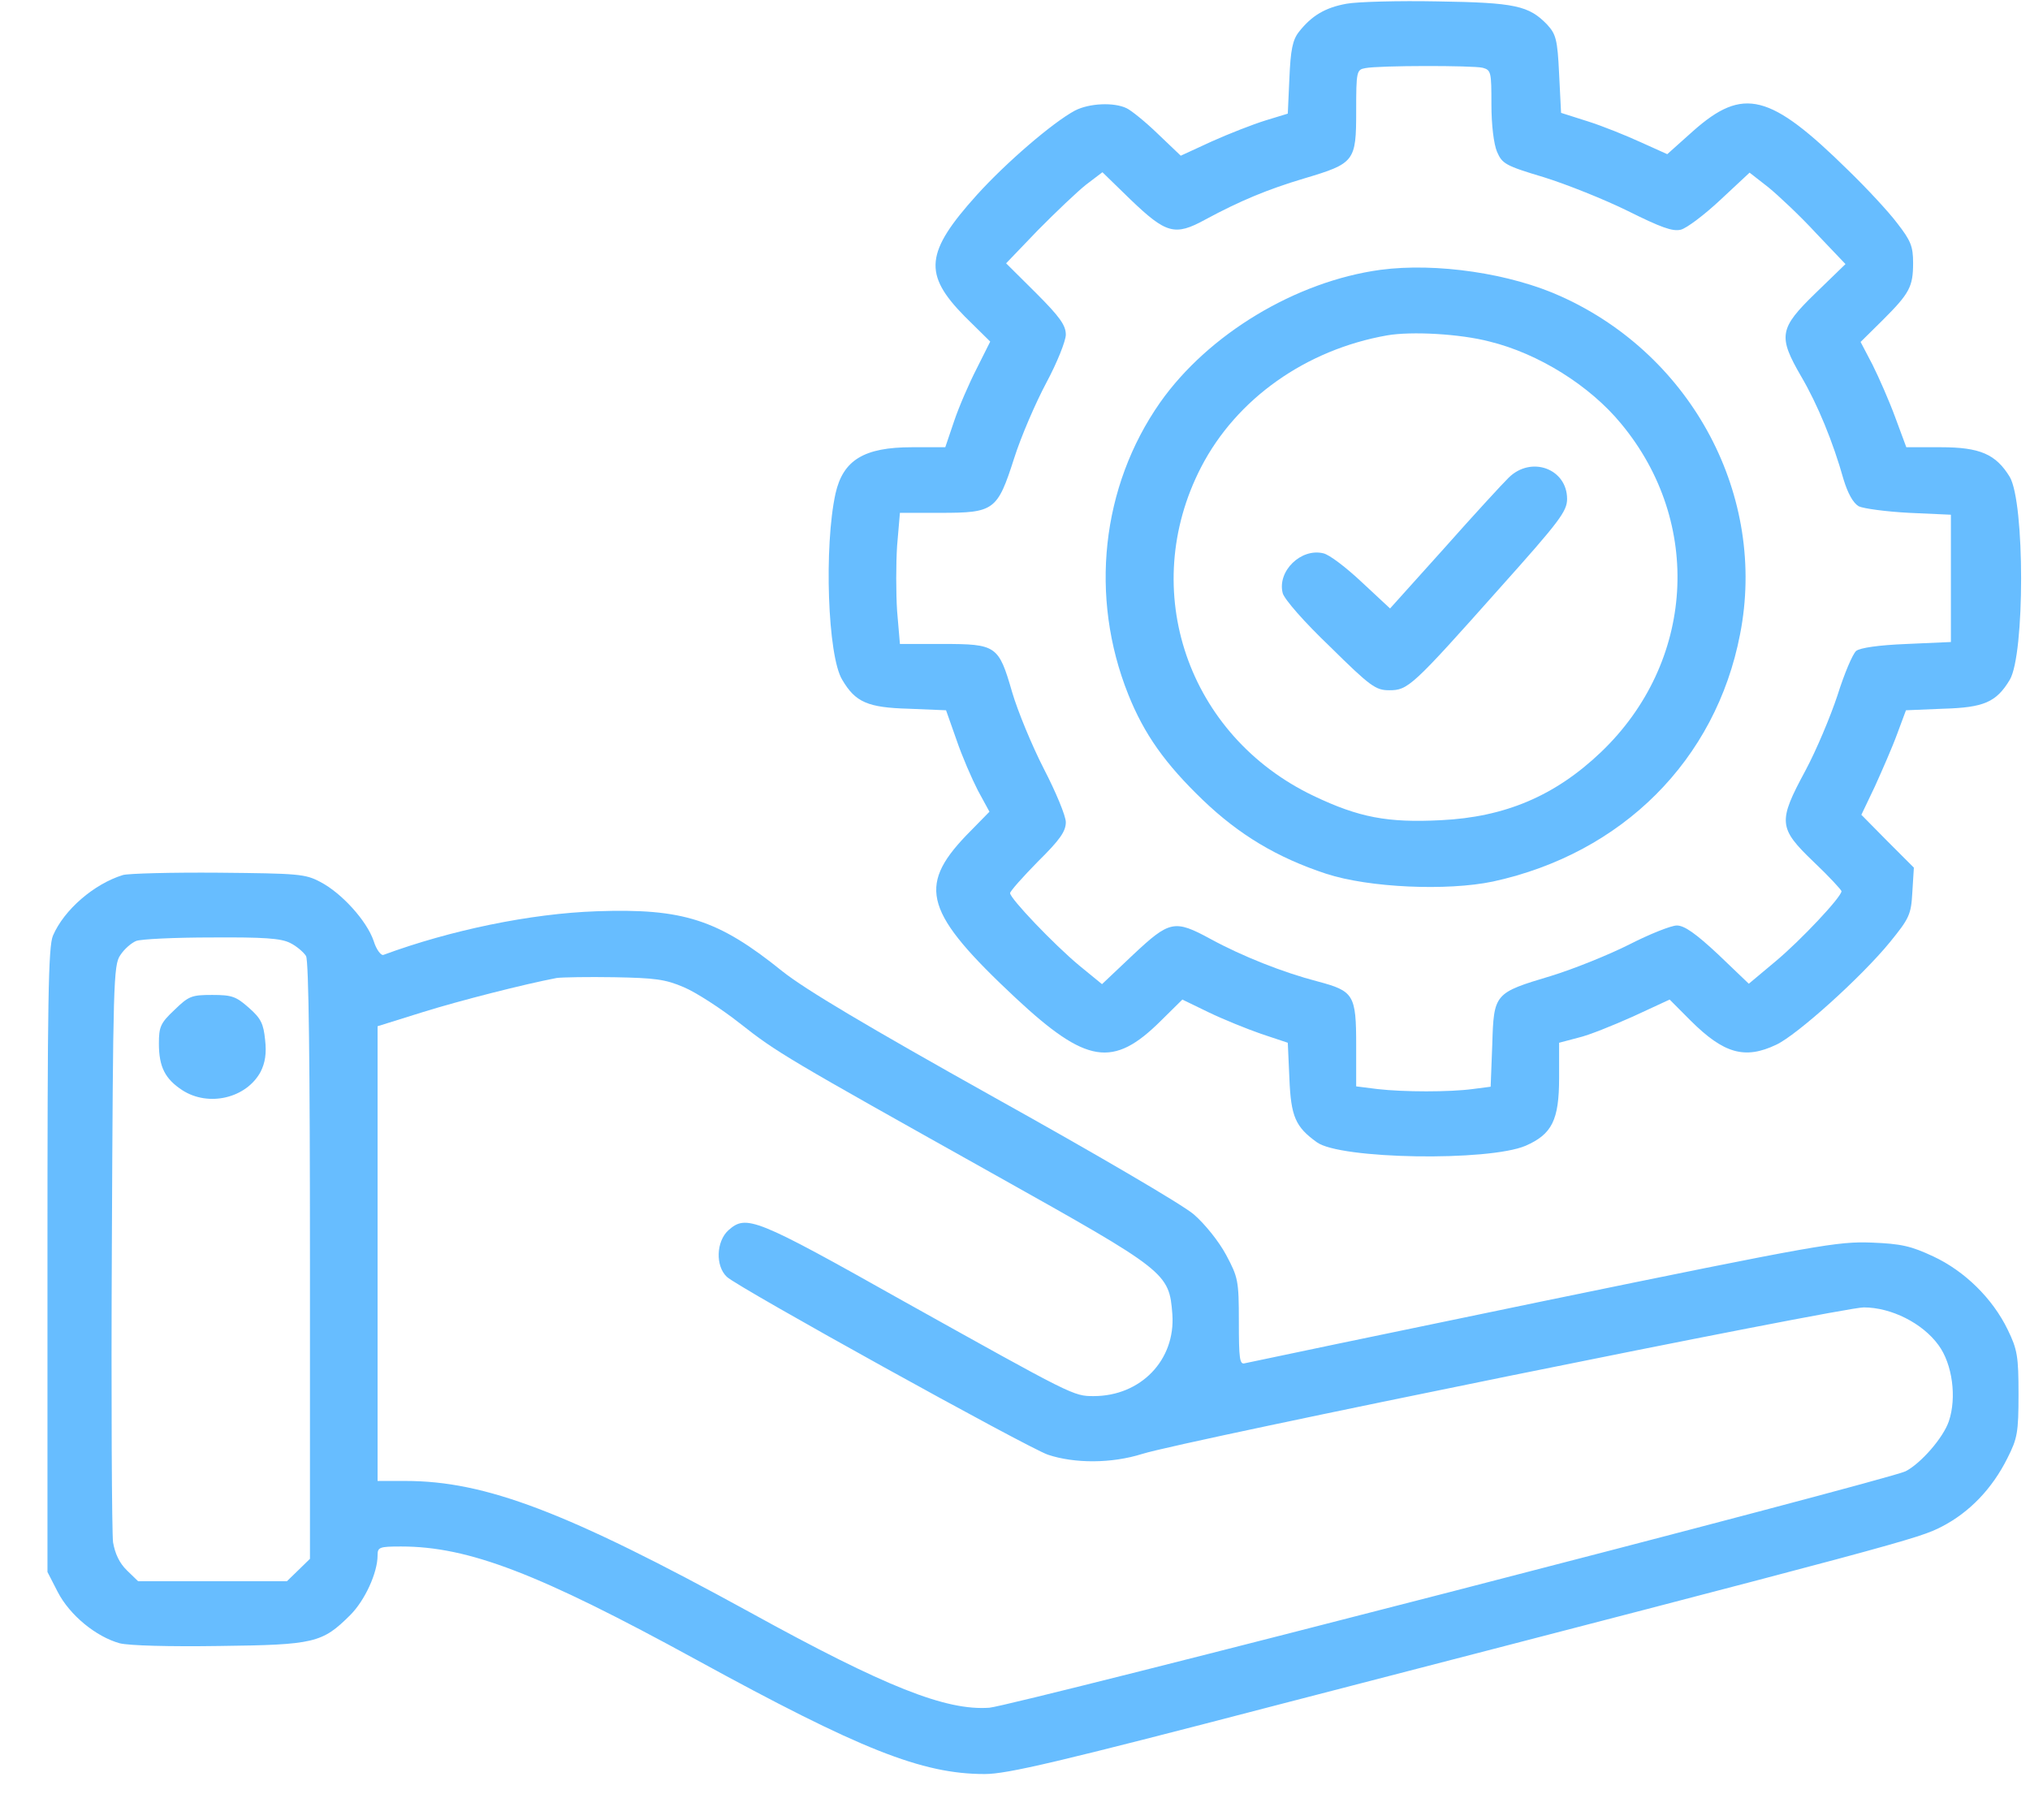 <svg width="29" height="26" viewBox="0 0 29 26" fill="none" xmlns="http://www.w3.org/2000/svg">
<path d="M19.238 0.053C18.931 0.108 18.738 0.224 18.556 0.455C18.465 0.571 18.437 0.714 18.42 1.116L18.397 1.623L18.073 1.722C17.897 1.777 17.556 1.91 17.311 2.02L16.868 2.224L16.544 1.915C16.368 1.744 16.164 1.579 16.095 1.546C15.914 1.458 15.561 1.474 15.357 1.579C15.038 1.75 14.373 2.323 13.959 2.78C13.214 3.606 13.186 3.915 13.783 4.521L14.146 4.879L13.953 5.264C13.845 5.474 13.697 5.815 13.629 6.019L13.504 6.388H13.027C12.345 6.388 12.044 6.57 11.936 7.049C11.771 7.799 11.822 9.369 12.032 9.71C12.22 10.03 12.396 10.107 12.981 10.123L13.515 10.145L13.663 10.564C13.743 10.801 13.885 11.126 13.97 11.291L14.135 11.594L13.8 11.936C13.101 12.668 13.214 13.043 14.51 14.255C15.521 15.197 15.902 15.258 16.584 14.58L16.891 14.277L17.266 14.459C17.471 14.558 17.812 14.696 18.016 14.767L18.397 14.894L18.42 15.406C18.442 15.946 18.505 16.095 18.812 16.315C19.141 16.558 21.267 16.591 21.795 16.365C22.17 16.2 22.273 16.001 22.273 15.395V14.894L22.545 14.822C22.693 14.789 23.045 14.646 23.329 14.519L23.852 14.277L24.154 14.58C24.625 15.048 24.926 15.136 25.375 14.922C25.671 14.784 26.591 13.957 27 13.456C27.273 13.12 27.302 13.065 27.319 12.746L27.341 12.393L26.966 12.018L26.591 11.638L26.785 11.231C26.887 11.005 27.035 10.669 27.103 10.481L27.228 10.145L27.756 10.123C28.342 10.107 28.518 10.03 28.711 9.71C28.927 9.347 28.927 7.182 28.711 6.812C28.512 6.487 28.285 6.388 27.728 6.388H27.233L27.074 5.959C26.989 5.727 26.841 5.391 26.75 5.209L26.58 4.884L26.892 4.576C27.279 4.19 27.33 4.097 27.33 3.755C27.33 3.518 27.296 3.436 27.103 3.188C26.978 3.022 26.665 2.686 26.404 2.433C25.284 1.331 24.904 1.237 24.188 1.871L23.818 2.202L23.438 2.031C23.233 1.937 22.892 1.799 22.682 1.733L22.301 1.612L22.273 1.056C22.25 0.56 22.227 0.488 22.102 0.351C21.841 0.081 21.647 0.037 20.539 0.02C19.977 0.009 19.391 0.025 19.238 0.053ZM21.181 0.968C21.301 1.001 21.306 1.028 21.306 1.491C21.306 1.788 21.34 2.058 21.386 2.168C21.46 2.339 21.505 2.367 22.057 2.532C22.375 2.631 22.915 2.846 23.25 3.011C23.727 3.248 23.892 3.309 24.011 3.281C24.097 3.259 24.352 3.066 24.58 2.852L24.994 2.466L25.262 2.675C25.404 2.791 25.716 3.083 25.944 3.331L26.364 3.772L25.938 4.185C25.415 4.692 25.398 4.802 25.733 5.38C25.966 5.777 26.188 6.317 26.336 6.846C26.398 7.049 26.472 7.182 26.552 7.231C26.62 7.264 26.944 7.308 27.273 7.325L27.87 7.352V8.261V9.17L27.239 9.198C26.836 9.214 26.574 9.253 26.517 9.297C26.466 9.341 26.347 9.622 26.25 9.931C26.148 10.239 25.944 10.724 25.79 11.01C25.398 11.737 25.404 11.826 25.909 12.31C26.131 12.52 26.307 12.713 26.307 12.729C26.307 12.812 25.722 13.434 25.364 13.732L24.983 14.051L24.546 13.633C24.227 13.335 24.063 13.219 23.955 13.219C23.875 13.219 23.568 13.341 23.278 13.489C22.983 13.638 22.477 13.842 22.153 13.941C21.346 14.183 21.34 14.189 21.318 14.922L21.295 15.522L21.039 15.555C20.71 15.599 20.056 15.599 19.675 15.555L19.374 15.517V14.933C19.374 14.205 19.34 14.156 18.823 14.018C18.334 13.891 17.749 13.66 17.294 13.412C16.777 13.131 16.709 13.148 16.186 13.638L15.743 14.057L15.419 13.792C15.055 13.489 14.43 12.834 14.43 12.757C14.43 12.729 14.612 12.525 14.828 12.305C15.141 11.996 15.226 11.875 15.226 11.743C15.226 11.655 15.084 11.313 14.913 10.983C14.743 10.652 14.538 10.156 14.459 9.886C14.266 9.22 14.237 9.198 13.464 9.198H12.856L12.816 8.73C12.799 8.471 12.799 8.052 12.816 7.793L12.856 7.325H13.436C14.203 7.325 14.248 7.292 14.487 6.548C14.584 6.24 14.794 5.755 14.947 5.468C15.101 5.182 15.226 4.868 15.226 4.78C15.226 4.647 15.141 4.526 14.8 4.185L14.373 3.761L14.828 3.287C15.084 3.028 15.391 2.736 15.516 2.637L15.749 2.46L16.152 2.852C16.658 3.336 16.783 3.375 17.215 3.138C17.715 2.868 18.113 2.703 18.63 2.549C19.352 2.334 19.374 2.306 19.374 1.59C19.374 1.017 19.38 0.995 19.505 0.973C19.704 0.934 21.039 0.934 21.181 0.968Z" fill="#67BDFF"/>
<path d="M19.721 3.854C18.51 4.019 17.26 4.774 16.573 5.749C15.732 6.95 15.561 8.525 16.118 9.919C16.345 10.487 16.646 10.911 17.186 11.429C17.703 11.924 18.243 12.249 18.948 12.481C19.556 12.679 20.67 12.729 21.329 12.591C23.176 12.189 24.511 10.856 24.858 9.06C25.244 7.093 24.182 5.088 22.312 4.239C21.579 3.903 20.516 3.749 19.721 3.854ZM21.278 4.878C21.977 5.049 22.71 5.506 23.159 6.052C24.335 7.468 24.21 9.467 22.869 10.745C22.215 11.368 21.5 11.671 20.585 11.715C19.823 11.754 19.414 11.677 18.766 11.368C16.965 10.509 16.254 8.426 17.158 6.674C17.664 5.694 18.658 4.994 19.817 4.79C20.164 4.73 20.857 4.768 21.278 4.878Z" fill="#67BDFF"/>
<path d="M21.552 6.823C21.467 6.906 21.046 7.363 20.626 7.837L19.858 8.691L19.455 8.316C19.233 8.107 18.989 7.92 18.904 7.903C18.586 7.826 18.245 8.157 18.324 8.471C18.347 8.559 18.631 8.884 19 9.236C19.58 9.809 19.654 9.859 19.847 9.859C20.114 9.859 20.171 9.809 21.416 8.41C22.279 7.446 22.387 7.303 22.387 7.126C22.387 6.697 21.876 6.504 21.552 6.823Z" fill="#67BDFF"/>
<path d="M1.757 12.498C1.343 12.625 0.916 12.994 0.757 13.363C0.689 13.517 0.678 14.305 0.678 18.002V22.453L0.825 22.739C0.996 23.07 1.371 23.378 1.712 23.472C1.848 23.505 2.417 23.521 3.138 23.51C4.491 23.494 4.604 23.466 5.002 23.07C5.213 22.86 5.394 22.464 5.394 22.216C5.394 22.1 5.417 22.089 5.73 22.089C6.696 22.089 7.696 22.475 9.941 23.703C12.287 24.987 13.168 25.339 14.066 25.339C14.39 25.339 15.095 25.174 18.288 24.342C27.222 22.029 27.404 21.979 27.744 21.803C28.137 21.599 28.46 21.263 28.677 20.828C28.819 20.547 28.836 20.464 28.836 19.913C28.836 19.373 28.819 19.274 28.682 18.993C28.466 18.547 28.068 18.156 27.619 17.946C27.301 17.798 27.165 17.765 26.733 17.748C26.25 17.732 26.006 17.77 22.045 18.585C19.749 19.059 17.828 19.461 17.783 19.472C17.709 19.494 17.698 19.406 17.698 18.877C17.698 18.288 17.686 18.244 17.516 17.924C17.413 17.732 17.214 17.484 17.055 17.346C16.896 17.208 15.652 16.481 14.208 15.677C12.367 14.647 11.515 14.14 11.179 13.875C10.259 13.132 9.759 12.972 8.52 13.016C7.577 13.049 6.434 13.286 5.48 13.638C5.446 13.655 5.377 13.567 5.338 13.44C5.241 13.154 4.883 12.757 4.576 12.597C4.36 12.482 4.264 12.476 3.121 12.465C2.451 12.46 1.837 12.476 1.757 12.498ZM4.144 13.468C4.235 13.512 4.337 13.6 4.372 13.655C4.411 13.727 4.428 15.203 4.428 18.012V22.265L4.264 22.425L4.099 22.585H3.036H1.973L1.814 22.431C1.706 22.326 1.644 22.194 1.615 22.029C1.598 21.896 1.587 19.99 1.598 17.792C1.615 14.046 1.621 13.782 1.718 13.644C1.774 13.556 1.877 13.468 1.945 13.44C2.013 13.413 2.502 13.39 3.025 13.39C3.769 13.385 4.013 13.402 4.144 13.468ZM9.77 14.101C9.941 14.173 10.299 14.404 10.566 14.614C11.105 15.038 11.208 15.098 14.231 16.79C16.669 18.156 16.703 18.178 16.748 18.773C16.794 19.423 16.299 19.941 15.623 19.941C15.334 19.941 15.328 19.935 12.907 18.585C10.782 17.39 10.662 17.346 10.406 17.572C10.23 17.732 10.219 18.084 10.384 18.238C10.549 18.393 14.669 20.673 14.97 20.778C15.351 20.905 15.879 20.905 16.317 20.767C16.908 20.58 26.307 18.674 26.625 18.674C27.017 18.674 27.466 18.899 27.693 19.213C27.892 19.483 27.955 19.963 27.841 20.299C27.762 20.536 27.438 20.905 27.222 21.015C26.966 21.142 14.475 24.364 14.134 24.392C13.515 24.436 12.657 24.1 10.708 23.026C8.094 21.593 6.934 21.153 5.792 21.153H5.394V17.908V14.658L6.031 14.459C6.576 14.289 7.491 14.057 7.952 13.969C8.031 13.958 8.401 13.952 8.776 13.958C9.355 13.969 9.503 13.986 9.77 14.101Z" fill="#67BDFF"/>
<path d="M2.491 14.426C2.292 14.613 2.27 14.668 2.27 14.905C2.27 15.241 2.36 15.412 2.605 15.572C2.98 15.814 3.52 15.687 3.724 15.307C3.787 15.18 3.81 15.048 3.787 14.85C3.764 14.624 3.73 14.547 3.554 14.393C3.372 14.233 3.315 14.211 3.031 14.211C2.736 14.211 2.696 14.227 2.491 14.426Z" fill="#67BDFF"/>
</svg>
